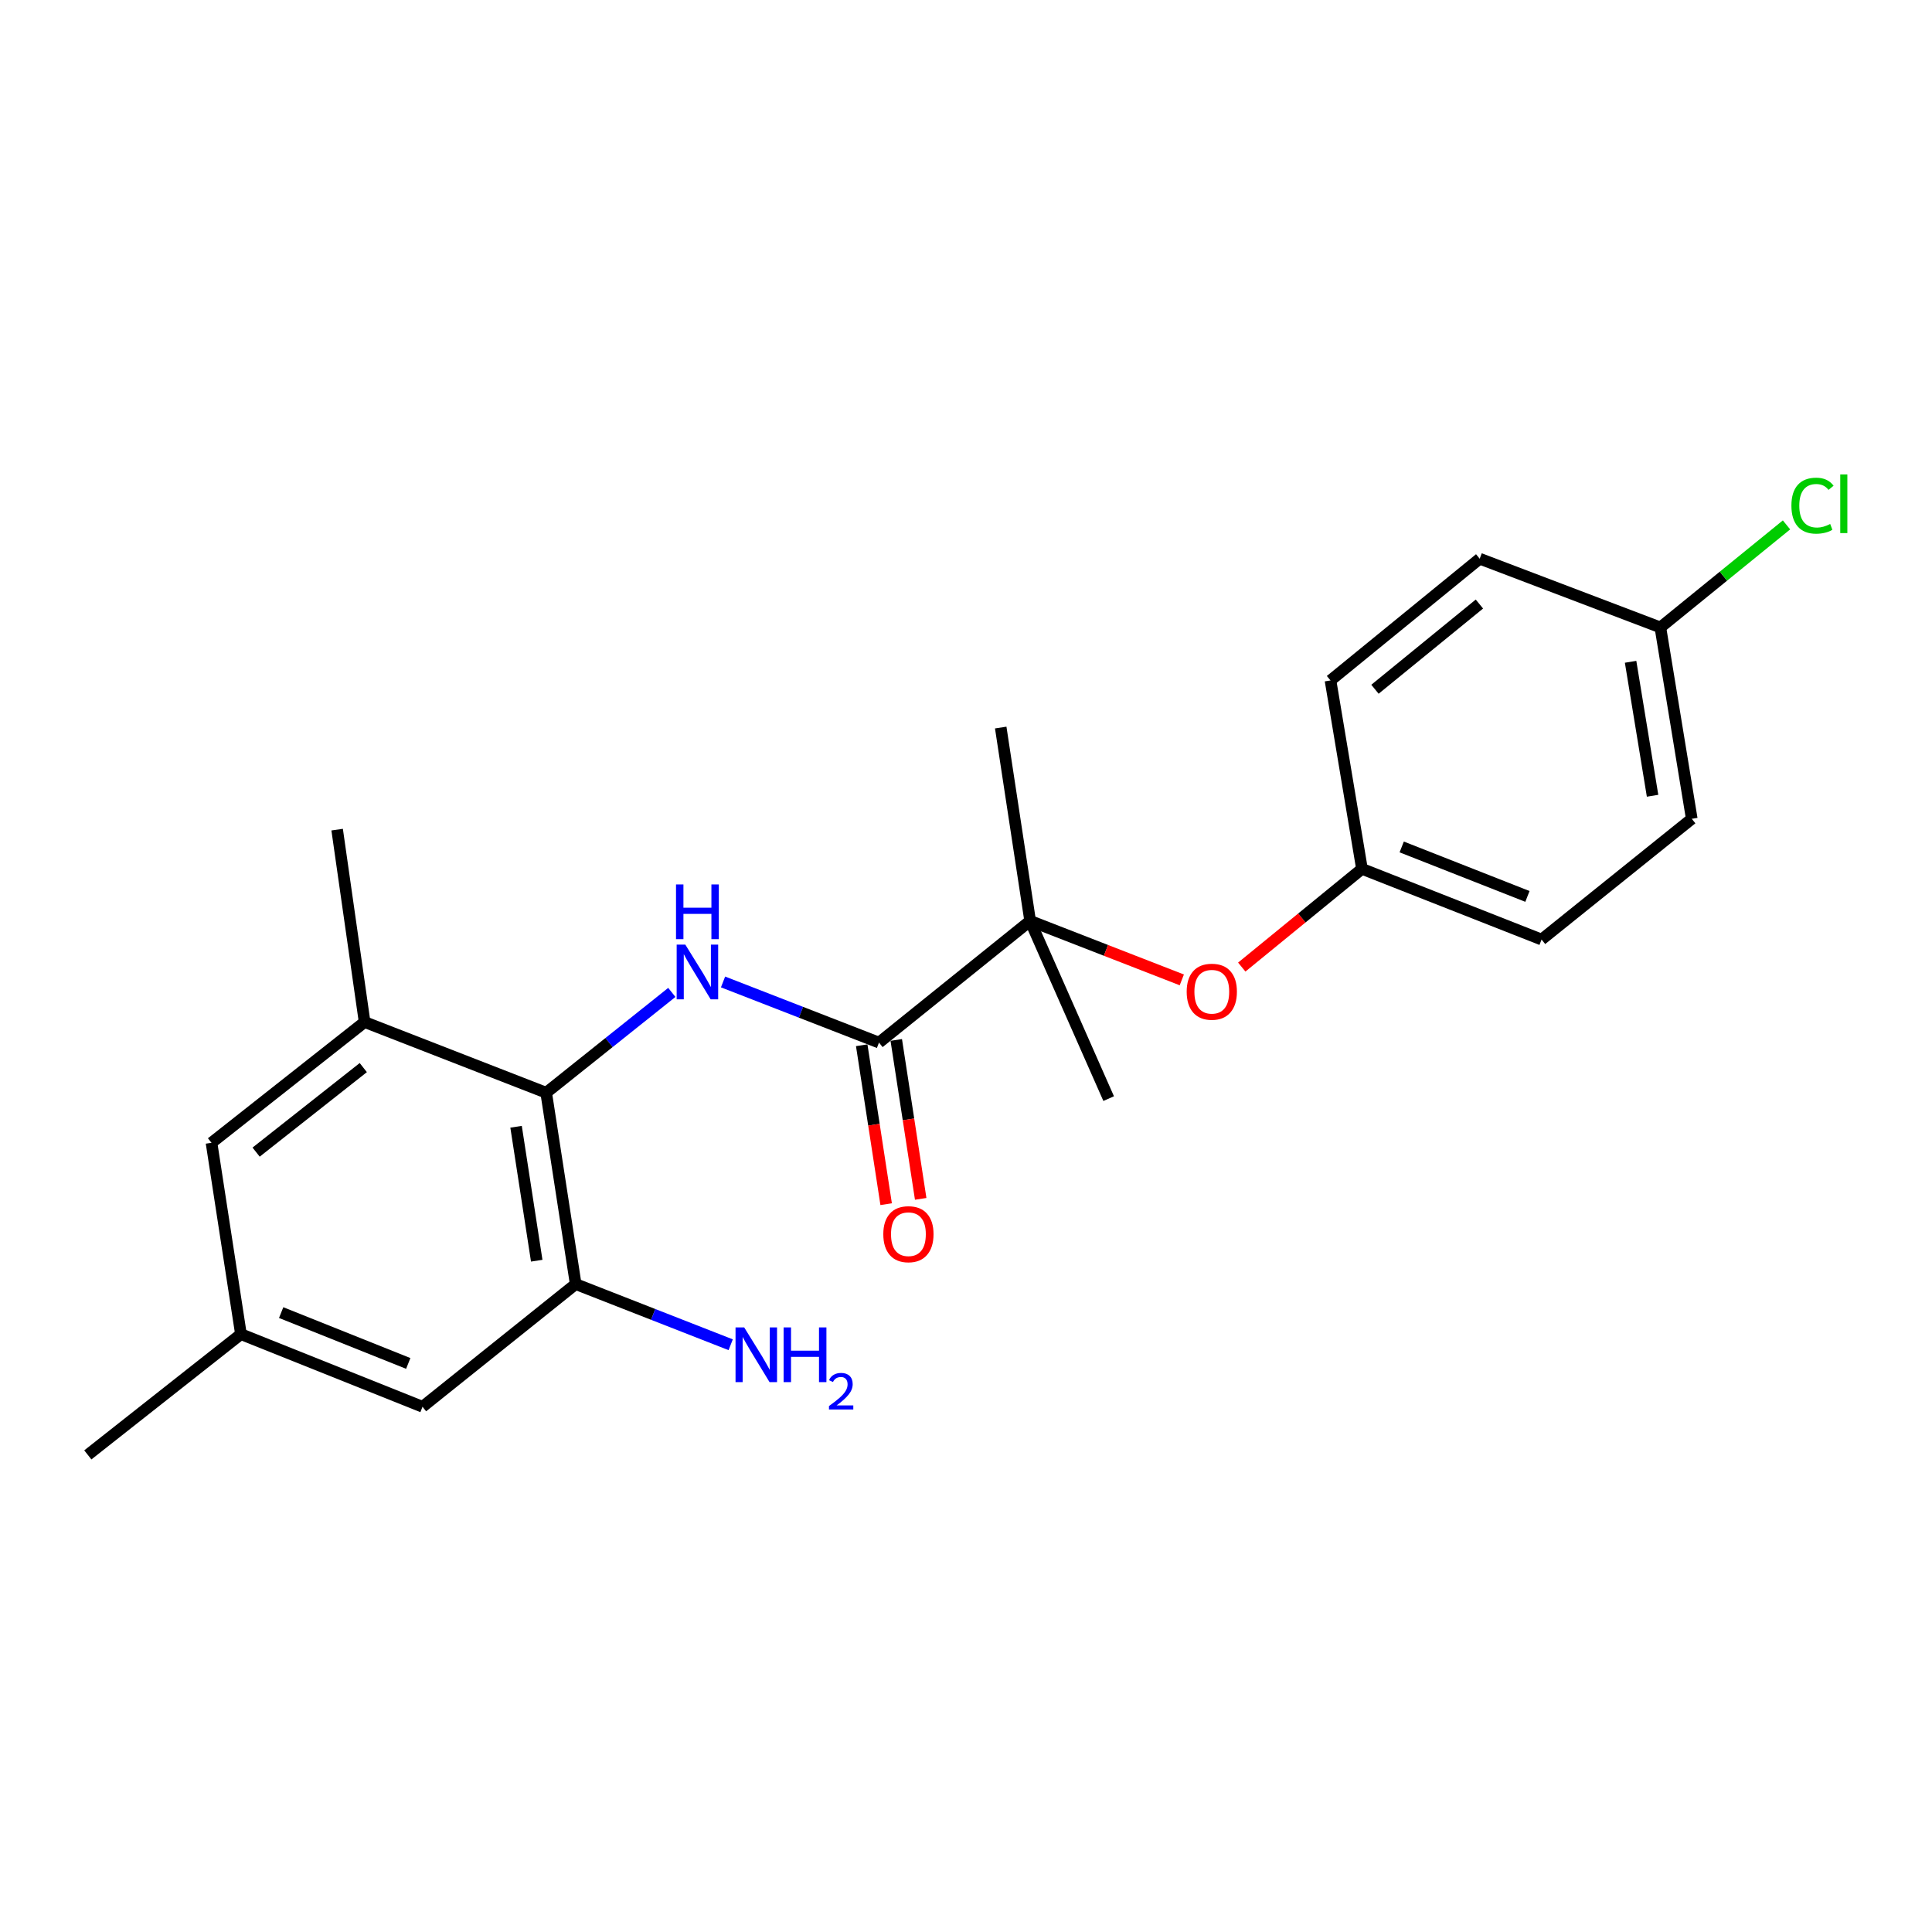 <?xml version='1.0' encoding='iso-8859-1'?>
<svg version='1.1' baseProfile='full'
              xmlns='http://www.w3.org/2000/svg'
                      xmlns:rdkit='http://www.rdkit.org/xml'
                      xmlns:xlink='http://www.w3.org/1999/xlink'
                  xml:space='preserve'
width='1000px' height='1000px' viewBox='0 0 1000 1000'>
<!-- END OF HEADER -->
<rect style='opacity:1.0;fill:#FFFFFF;stroke:none' width='1000' height='1000' x='0' y='0'> </rect>
<path class='bond-0' d='M 374.245,508.256 L 414.604,523.952' style='fill:none;fill-rule:evenodd;stroke:#0000FF;stroke-width:6px;stroke-linecap:butt;stroke-linejoin:miter;stroke-opacity:1' />
<path class='bond-0' d='M 414.604,523.952 L 454.963,539.648' style='fill:none;fill-rule:evenodd;stroke:#000000;stroke-width:6px;stroke-linecap:butt;stroke-linejoin:miter;stroke-opacity:1' />
<path class='bond-1' d='M 347.74,513.673 L 315.221,539.633' style='fill:none;fill-rule:evenodd;stroke:#0000FF;stroke-width:6px;stroke-linecap:butt;stroke-linejoin:miter;stroke-opacity:1' />
<path class='bond-1' d='M 315.221,539.633 L 282.702,565.594' style='fill:none;fill-rule:evenodd;stroke:#000000;stroke-width:6px;stroke-linecap:butt;stroke-linejoin:miter;stroke-opacity:1' />
<path class='bond-2' d='M 454.963,539.648 L 533.205,476.64' style='fill:none;fill-rule:evenodd;stroke:#000000;stroke-width:6px;stroke-linecap:butt;stroke-linejoin:miter;stroke-opacity:1' />
<path class='bond-8' d='M 446.024,541.022 L 452.347,582.151' style='fill:none;fill-rule:evenodd;stroke:#000000;stroke-width:6px;stroke-linecap:butt;stroke-linejoin:miter;stroke-opacity:1' />
<path class='bond-8' d='M 452.347,582.151 L 458.671,623.279' style='fill:none;fill-rule:evenodd;stroke:#FF0000;stroke-width:6px;stroke-linecap:butt;stroke-linejoin:miter;stroke-opacity:1' />
<path class='bond-8' d='M 463.902,538.273 L 470.226,579.402' style='fill:none;fill-rule:evenodd;stroke:#000000;stroke-width:6px;stroke-linecap:butt;stroke-linejoin:miter;stroke-opacity:1' />
<path class='bond-8' d='M 470.226,579.402 L 476.549,620.531' style='fill:none;fill-rule:evenodd;stroke:#FF0000;stroke-width:6px;stroke-linecap:butt;stroke-linejoin:miter;stroke-opacity:1' />
<path class='bond-3' d='M 282.702,565.594 L 297.977,664.638' style='fill:none;fill-rule:evenodd;stroke:#000000;stroke-width:6px;stroke-linecap:butt;stroke-linejoin:miter;stroke-opacity:1' />
<path class='bond-3' d='M 267.117,583.208 L 277.809,652.538' style='fill:none;fill-rule:evenodd;stroke:#000000;stroke-width:6px;stroke-linecap:butt;stroke-linejoin:miter;stroke-opacity:1' />
<path class='bond-4' d='M 282.702,565.594 L 188.724,529.006' style='fill:none;fill-rule:evenodd;stroke:#000000;stroke-width:6px;stroke-linecap:butt;stroke-linejoin:miter;stroke-opacity:1' />
<path class='bond-5' d='M 533.205,476.64 L 572.453,491.914' style='fill:none;fill-rule:evenodd;stroke:#000000;stroke-width:6px;stroke-linecap:butt;stroke-linejoin:miter;stroke-opacity:1' />
<path class='bond-5' d='M 572.453,491.914 L 611.701,507.188' style='fill:none;fill-rule:evenodd;stroke:#FF0000;stroke-width:6px;stroke-linecap:butt;stroke-linejoin:miter;stroke-opacity:1' />
<path class='bond-18' d='M 533.205,476.64 L 517.97,376.582' style='fill:none;fill-rule:evenodd;stroke:#000000;stroke-width:6px;stroke-linecap:butt;stroke-linejoin:miter;stroke-opacity:1' />
<path class='bond-19' d='M 533.205,476.64 L 573.843,568.639' style='fill:none;fill-rule:evenodd;stroke:#000000;stroke-width:6px;stroke-linecap:butt;stroke-linejoin:miter;stroke-opacity:1' />
<path class='bond-6' d='M 297.977,664.638 L 218.69,728.147' style='fill:none;fill-rule:evenodd;stroke:#000000;stroke-width:6px;stroke-linecap:butt;stroke-linejoin:miter;stroke-opacity:1' />
<path class='bond-10' d='M 297.977,664.638 L 338.09,680.339' style='fill:none;fill-rule:evenodd;stroke:#000000;stroke-width:6px;stroke-linecap:butt;stroke-linejoin:miter;stroke-opacity:1' />
<path class='bond-10' d='M 338.09,680.339 L 378.203,696.04' style='fill:none;fill-rule:evenodd;stroke:#0000FF;stroke-width:6px;stroke-linecap:butt;stroke-linejoin:miter;stroke-opacity:1' />
<path class='bond-7' d='M 188.724,529.006 L 109.477,591.511' style='fill:none;fill-rule:evenodd;stroke:#000000;stroke-width:6px;stroke-linecap:butt;stroke-linejoin:miter;stroke-opacity:1' />
<path class='bond-7' d='M 188.039,552.584 L 132.566,596.337' style='fill:none;fill-rule:evenodd;stroke:#000000;stroke-width:6px;stroke-linecap:butt;stroke-linejoin:miter;stroke-opacity:1' />
<path class='bond-20' d='M 188.724,529.006 L 174.504,429.42' style='fill:none;fill-rule:evenodd;stroke:#000000;stroke-width:6px;stroke-linecap:butt;stroke-linejoin:miter;stroke-opacity:1' />
<path class='bond-11' d='M 642.733,500.556 L 673.843,475.138' style='fill:none;fill-rule:evenodd;stroke:#FF0000;stroke-width:6px;stroke-linecap:butt;stroke-linejoin:miter;stroke-opacity:1' />
<path class='bond-11' d='M 673.843,475.138 L 704.953,449.719' style='fill:none;fill-rule:evenodd;stroke:#000000;stroke-width:6px;stroke-linecap:butt;stroke-linejoin:miter;stroke-opacity:1' />
<path class='bond-22' d='M 218.69,728.147 L 124.711,690.554' style='fill:none;fill-rule:evenodd;stroke:#000000;stroke-width:6px;stroke-linecap:butt;stroke-linejoin:miter;stroke-opacity:1' />
<path class='bond-22' d='M 211.311,705.714 L 145.526,679.399' style='fill:none;fill-rule:evenodd;stroke:#000000;stroke-width:6px;stroke-linecap:butt;stroke-linejoin:miter;stroke-opacity:1' />
<path class='bond-9' d='M 109.477,591.511 L 124.711,690.554' style='fill:none;fill-rule:evenodd;stroke:#000000;stroke-width:6px;stroke-linecap:butt;stroke-linejoin:miter;stroke-opacity:1' />
<path class='bond-21' d='M 124.711,690.554 L 45.455,753.049' style='fill:none;fill-rule:evenodd;stroke:#000000;stroke-width:6px;stroke-linecap:butt;stroke-linejoin:miter;stroke-opacity:1' />
<path class='bond-14' d='M 704.953,449.719 L 688.663,352.193' style='fill:none;fill-rule:evenodd;stroke:#000000;stroke-width:6px;stroke-linecap:butt;stroke-linejoin:miter;stroke-opacity:1' />
<path class='bond-15' d='M 704.953,449.719 L 797.916,486.307' style='fill:none;fill-rule:evenodd;stroke:#000000;stroke-width:6px;stroke-linecap:butt;stroke-linejoin:miter;stroke-opacity:1' />
<path class='bond-15' d='M 725.522,438.376 L 790.596,463.987' style='fill:none;fill-rule:evenodd;stroke:#000000;stroke-width:6px;stroke-linecap:butt;stroke-linejoin:miter;stroke-opacity:1' />
<path class='bond-12' d='M 859.406,324.759 L 875.656,423.812' style='fill:none;fill-rule:evenodd;stroke:#000000;stroke-width:6px;stroke-linecap:butt;stroke-linejoin:miter;stroke-opacity:1' />
<path class='bond-12' d='M 843.994,342.545 L 855.369,411.883' style='fill:none;fill-rule:evenodd;stroke:#000000;stroke-width:6px;stroke-linecap:butt;stroke-linejoin:miter;stroke-opacity:1' />
<path class='bond-13' d='M 859.406,324.759 L 892.05,298.223' style='fill:none;fill-rule:evenodd;stroke:#000000;stroke-width:6px;stroke-linecap:butt;stroke-linejoin:miter;stroke-opacity:1' />
<path class='bond-13' d='M 892.05,298.223 L 924.694,271.686' style='fill:none;fill-rule:evenodd;stroke:#00CC00;stroke-width:6px;stroke-linecap:butt;stroke-linejoin:miter;stroke-opacity:1' />
<path class='bond-23' d='M 859.406,324.759 L 765.89,289.185' style='fill:none;fill-rule:evenodd;stroke:#000000;stroke-width:6px;stroke-linecap:butt;stroke-linejoin:miter;stroke-opacity:1' />
<path class='bond-17' d='M 688.663,352.193 L 765.89,289.185' style='fill:none;fill-rule:evenodd;stroke:#000000;stroke-width:6px;stroke-linecap:butt;stroke-linejoin:miter;stroke-opacity:1' />
<path class='bond-17' d='M 711.682,356.757 L 765.741,312.652' style='fill:none;fill-rule:evenodd;stroke:#000000;stroke-width:6px;stroke-linecap:butt;stroke-linejoin:miter;stroke-opacity:1' />
<path class='bond-16' d='M 797.916,486.307 L 875.656,423.812' style='fill:none;fill-rule:evenodd;stroke:#000000;stroke-width:6px;stroke-linecap:butt;stroke-linejoin:miter;stroke-opacity:1' />
<path  class='atom-0' d='M 354.724 488.939
L 364.004 503.939
Q 364.924 505.419, 366.404 508.099
Q 367.884 510.779, 367.964 510.939
L 367.964 488.939
L 371.724 488.939
L 371.724 517.259
L 367.844 517.259
L 357.884 500.859
Q 356.724 498.939, 355.484 496.739
Q 354.284 494.539, 353.924 493.859
L 353.924 517.259
L 350.244 517.259
L 350.244 488.939
L 354.724 488.939
' fill='#0000FF'/>
<path  class='atom-0' d='M 349.904 457.787
L 353.744 457.787
L 353.744 469.827
L 368.224 469.827
L 368.224 457.787
L 372.064 457.787
L 372.064 486.107
L 368.224 486.107
L 368.224 473.027
L 353.744 473.027
L 353.744 486.107
L 349.904 486.107
L 349.904 457.787
' fill='#0000FF'/>
<path  class='atom-6' d='M 614.223 513.309
Q 614.223 506.509, 617.583 502.709
Q 620.943 498.909, 627.223 498.909
Q 633.503 498.909, 636.863 502.709
Q 640.223 506.509, 640.223 513.309
Q 640.223 520.189, 636.823 524.109
Q 633.423 527.989, 627.223 527.989
Q 620.983 527.989, 617.583 524.109
Q 614.223 520.229, 614.223 513.309
M 627.223 524.789
Q 631.543 524.789, 633.863 521.909
Q 636.223 518.989, 636.223 513.309
Q 636.223 507.749, 633.863 504.949
Q 631.543 502.109, 627.223 502.109
Q 622.903 502.109, 620.543 504.909
Q 618.223 507.709, 618.223 513.309
Q 618.223 519.029, 620.543 521.909
Q 622.903 524.789, 627.223 524.789
' fill='#FF0000'/>
<path  class='atom-9' d='M 457.197 638.811
Q 457.197 632.011, 460.557 628.211
Q 463.917 624.411, 470.197 624.411
Q 476.477 624.411, 479.837 628.211
Q 483.197 632.011, 483.197 638.811
Q 483.197 645.691, 479.797 649.611
Q 476.397 653.491, 470.197 653.491
Q 463.957 653.491, 460.557 649.611
Q 457.197 645.731, 457.197 638.811
M 470.197 650.291
Q 474.517 650.291, 476.837 647.411
Q 479.197 644.491, 479.197 638.811
Q 479.197 633.251, 476.837 630.451
Q 474.517 627.611, 470.197 627.611
Q 465.877 627.611, 463.517 630.411
Q 461.197 633.211, 461.197 638.811
Q 461.197 644.531, 463.517 647.411
Q 465.877 650.291, 470.197 650.291
' fill='#FF0000'/>
<path  class='atom-11' d='M 385.193 687.066
L 394.473 702.066
Q 395.393 703.546, 396.873 706.226
Q 398.353 708.906, 398.433 709.066
L 398.433 687.066
L 402.193 687.066
L 402.193 715.386
L 398.313 715.386
L 388.353 698.986
Q 387.193 697.066, 385.953 694.866
Q 384.753 692.666, 384.393 691.986
L 384.393 715.386
L 380.713 715.386
L 380.713 687.066
L 385.193 687.066
' fill='#0000FF'/>
<path  class='atom-11' d='M 405.593 687.066
L 409.433 687.066
L 409.433 699.106
L 423.913 699.106
L 423.913 687.066
L 427.753 687.066
L 427.753 715.386
L 423.913 715.386
L 423.913 702.306
L 409.433 702.306
L 409.433 715.386
L 405.593 715.386
L 405.593 687.066
' fill='#0000FF'/>
<path  class='atom-11' d='M 429.126 714.392
Q 429.812 712.624, 431.449 711.647
Q 433.086 710.644, 435.356 710.644
Q 438.181 710.644, 439.765 712.175
Q 441.349 713.706, 441.349 716.425
Q 441.349 719.197, 439.29 721.784
Q 437.257 724.372, 433.033 727.434
L 441.666 727.434
L 441.666 729.546
L 429.073 729.546
L 429.073 727.777
Q 432.558 725.296, 434.617 723.448
Q 436.703 721.6, 437.706 719.936
Q 438.709 718.273, 438.709 716.557
Q 438.709 714.762, 437.811 713.759
Q 436.914 712.756, 435.356 712.756
Q 433.851 712.756, 432.848 713.363
Q 431.845 713.97, 431.132 715.316
L 429.126 714.392
' fill='#0000FF'/>
<path  class='atom-14' d='M 927.231 261.727
Q 927.231 254.687, 930.511 251.007
Q 933.831 247.287, 940.111 247.287
Q 945.951 247.287, 949.071 251.407
L 946.431 253.567
Q 944.151 250.567, 940.111 250.567
Q 935.831 250.567, 933.551 253.447
Q 931.311 256.287, 931.311 261.727
Q 931.311 267.327, 933.631 270.207
Q 935.991 273.087, 940.551 273.087
Q 943.671 273.087, 947.311 271.207
L 948.431 274.207
Q 946.951 275.167, 944.711 275.727
Q 942.471 276.287, 939.991 276.287
Q 933.831 276.287, 930.511 272.527
Q 927.231 268.767, 927.231 261.727
' fill='#00CC00'/>
<path  class='atom-14' d='M 952.511 245.567
L 956.191 245.567
L 956.191 275.927
L 952.511 275.927
L 952.511 245.567
' fill='#00CC00'/>
</svg>
